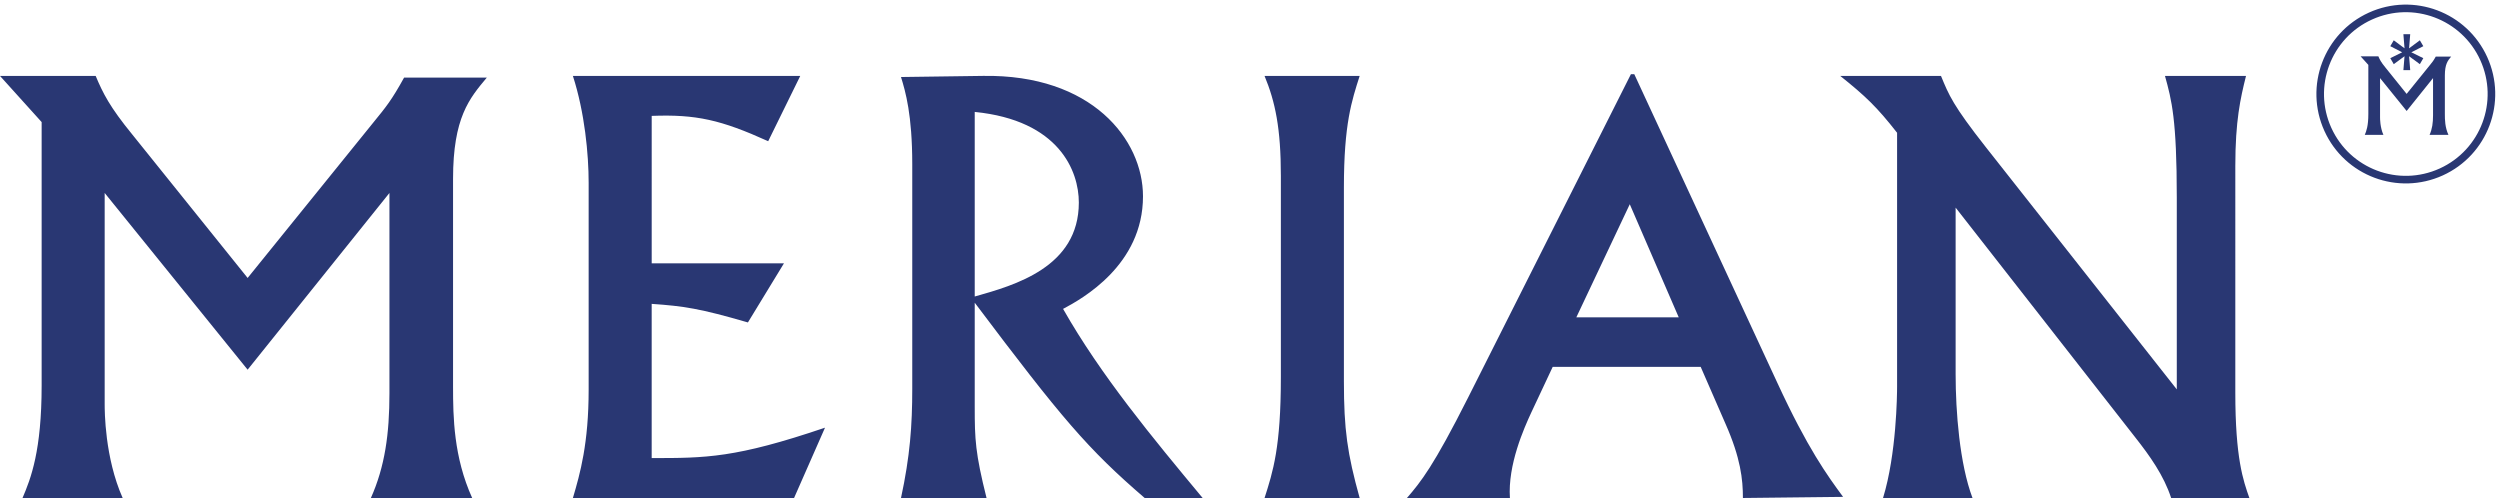 <?xml version="1.0" encoding="UTF-8"?>
<svg id="Ebene_1" data-name="Ebene 1" xmlns="http://www.w3.org/2000/svg" xmlns:xlink="http://www.w3.org/1999/xlink" viewBox="0 0 1648 328.28">
  <defs>
    <style>
      .cls-1, .cls-2 {
        fill: none;
      }

      .cls-3 {
        clip-path: url(#clippath);
      }

      .cls-4 {
        fill: #293773;
      }

      .cls-2 {
        stroke: #293773;
        stroke-width: 5px;
      }
    </style>
    <clipPath id="clippath">
      <polygon class="cls-1" points="0 328.28 1644 328.28 1648 0 0 4 0 328.28"/>
    </clipPath>
  </defs>
  <g class="cls-3">
    <path class="cls-4" d="M1213.09,50.05c16.69,13.36,24.11,20.4,37.47,37.47V254.83c0,5.19-.37,44.52-9.27,73.46h58.99c-8.53-22.63-11.13-57.13-11.13-81.61v-109.81l118.34,151.36c9.65,12.24,18.92,25.23,23.74,40.07h51.57c-4.08-11.5-9.28-26.34-9.28-69.37V109.41c0-29.68,3.34-44.52,7.05-59.36h-53.42c4.45,15.95,7.79,28.94,7.79,80.13v126.5l-125.76-159.52c-21.89-27.82-24.48-34.5-29.68-47.11h-66.4Zm-138.74,84.58l32.28,74.57h-67.52l35.24-74.57Zm2.97-85.7h-2.23l-107.21,212.94c-23,45.63-31.16,55.65-40.43,66.41h67.89c-1.48-21.89,9.28-46,14.1-56.39l14.1-30.05h97.56l16.33,37.47c10.02,22.63,11.5,36.73,11.5,48.97l66.03-.74c-10.38-14.1-23.37-31.9-43.4-75.31l-94.23-203.3Zm-243.73,1.11c7.05,17.06,10.76,34.5,10.76,66.03V248.52c0,46.37-5.19,62.32-10.76,79.76h62.7c-8.16-29.31-10.39-45.26-10.39-76.79V123.5c0-41.92,5.19-57.13,10.39-73.46h-62.7Zm-191.05,23.74c55.65,5.57,68.63,38.95,68.63,59.73,0,42.66-42.29,54.53-68.63,61.95V73.79Zm-41.18,182.52c0,24.11-1.48,44.52-7.42,71.97h56.39c-7.42-29.68-7.79-38.58-7.79-60.1v-68.63c57.5,76.42,74.56,96.46,112.03,128.73h38.21c-33.02-39.7-67.15-80.87-92-124.65,12.61-6.68,52.68-28.94,52.68-74.2,0-37.47-33.76-80.5-105.36-79.39l-54.16,.74c2.96,9.65,7.42,24.85,7.42,57.5v148.02ZM377.65,50.05c7.79,24.11,10.39,51.56,10.39,70.49v136.15c0,35.61-5.57,55.28-10.39,71.6h145.79l20.41-46.37c-58.99,20.04-78.65,20.04-114.26,20.04v-101.65c21.15,1.48,31.53,2.97,63.44,12.24l23.75-38.95h-87.18V76.39c29.31-1.11,45.63,2.6,76.79,16.7l21.14-43.04h-149.88ZM0,50.05l27.45,30.42V254.09c0,43.04-7.05,61.21-12.61,74.2H80.87c-11.87-26.71-11.87-57.5-11.87-61.95V127.21l94.23,116.49,93.49-116.49v132.07c0,26.71-2.97,48.23-12.24,69h66.78c-12.24-27.08-12.61-53.42-12.61-73.46V117.94c0-40.44,10.76-53.05,22.26-66.78h-54.54c-8.16,14.84-11.87,19.29-20.03,29.31l-83.1,102.76L87.18,88.63c-14.84-18.18-19.29-27.08-24.11-38.58H0Z"/>
    <circle class="cls-2" cx="1585.95" cy="62.05" r="56.43" transform="translate(116.09 660.89) rotate(-24.41)"/>
    <path class="cls-4" d="M1556.1,37.12l5.11,5.66v32.31c0,8.01-1.31,11.39-2.35,13.81h12.28c-2.21-4.97-2.21-10.7-2.21-11.53v-25.89l17.53,21.68,17.4-21.68v24.57c0,4.97-.55,8.98-2.28,12.84h12.42c-2.27-5.04-2.35-9.94-2.35-13.67v-25.47c0-7.53,2-9.87,4.14-12.43h-10.15c-1.52,2.76-2.21,3.59-3.73,5.45l-15.46,19.12-14.15-17.6c-2.76-3.38-3.59-5.04-4.49-7.18h-11.73Z"/>
  </g>
  <polygon class="cls-4" points="1588.81 46.25 1588.07 37.07 1595.17 42.3 1597.45 38.35 1589.55 34.47 1597.45 30.45 1595.17 26.56 1588.07 31.85 1588.81 22.54 1584.32 22.54 1585.06 31.85 1577.96 26.56 1575.68 30.45 1583.52 34.47 1575.68 38.35 1577.96 42.3 1585.06 37.07 1584.32 46.25 1588.81 46.25"/>
</svg>